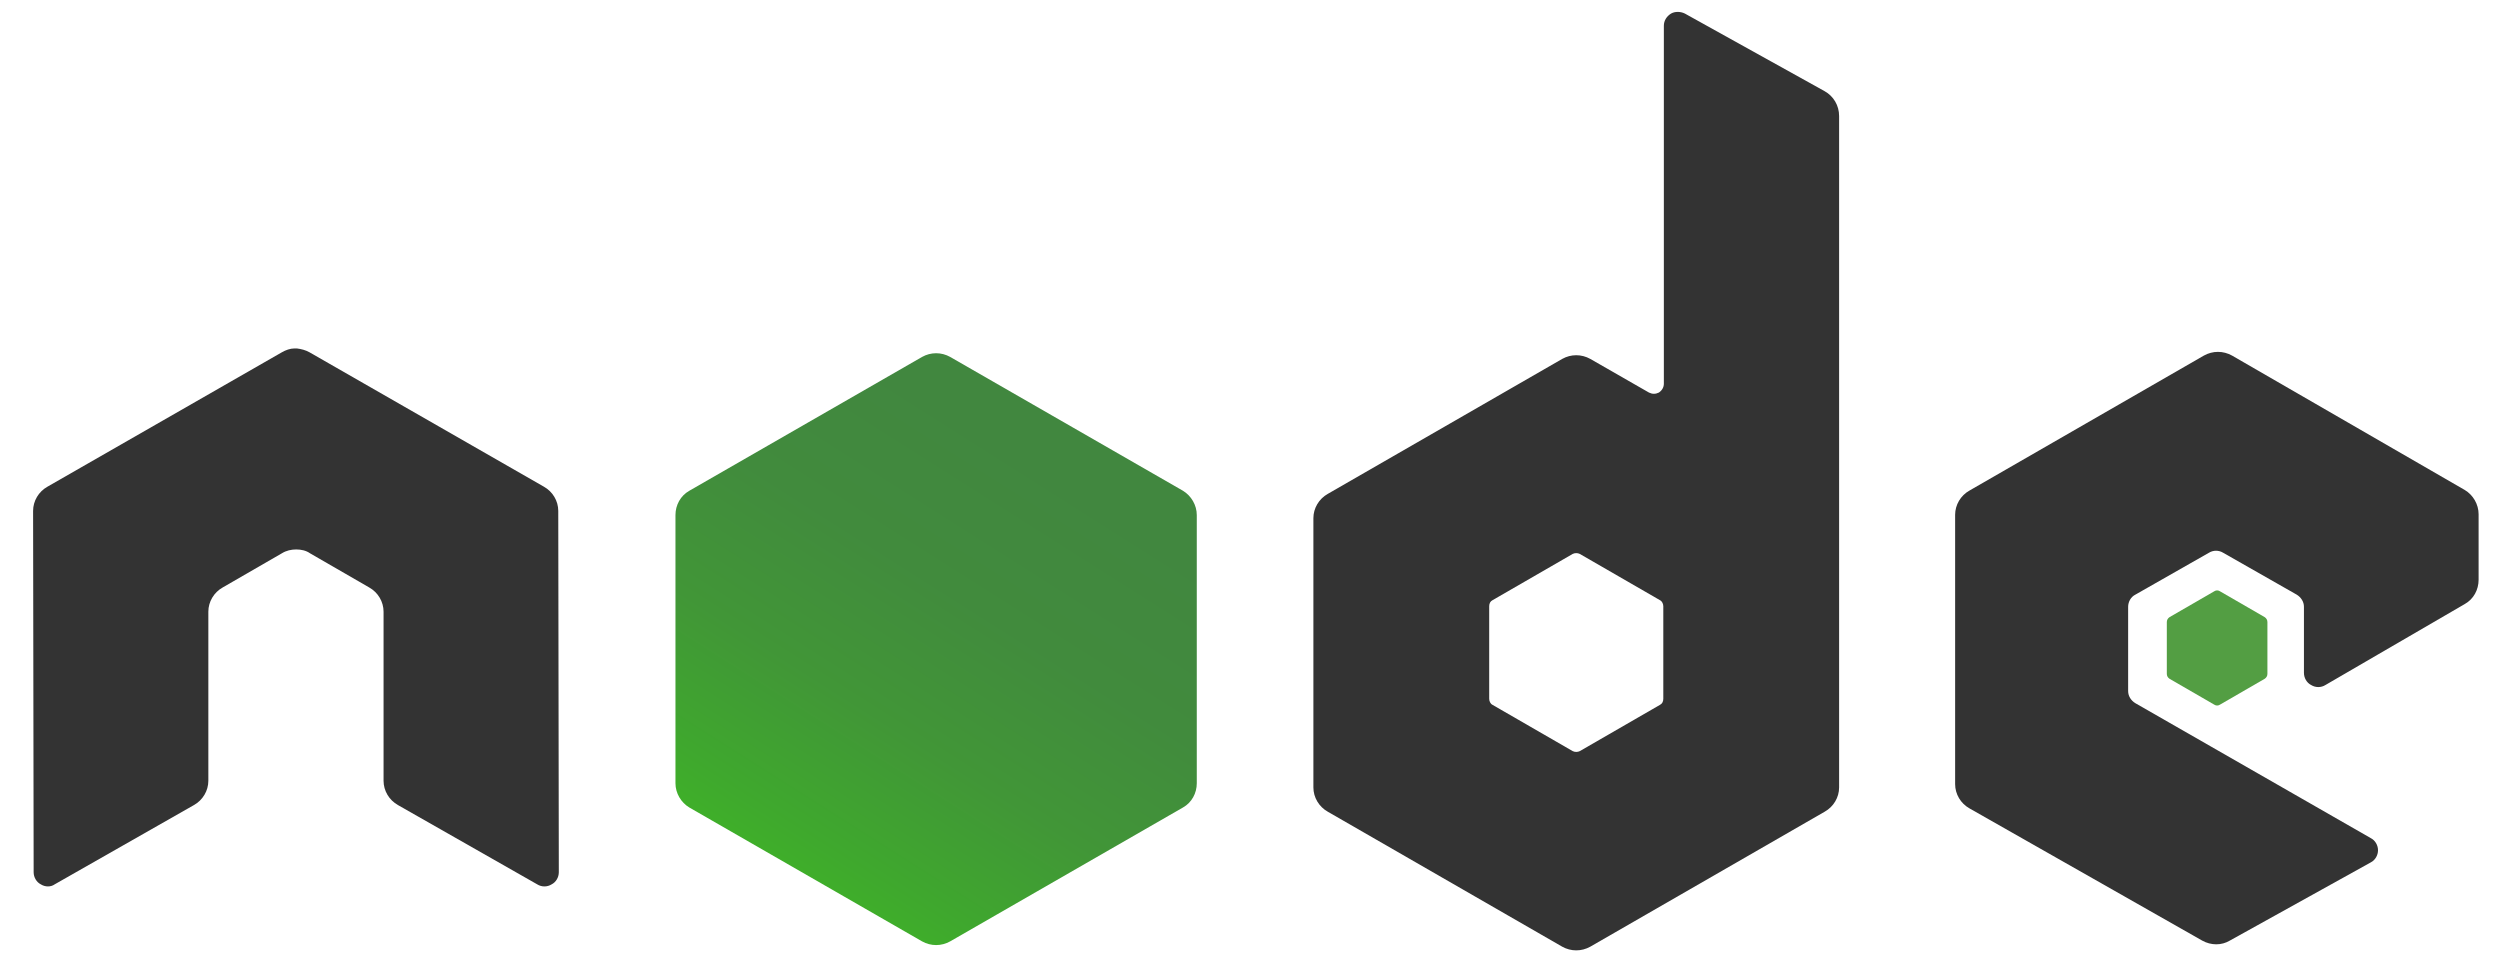 <svg xmlns="http://www.w3.org/2000/svg" width="59" height="23" viewBox="0 0 59 23" fill="none"><path d="M13.175 12.057C13.175 11.823 13.044 11.602 12.836 11.486L7.304 8.314C7.213 8.262 7.108 8.236 7.004 8.223H6.952C6.848 8.223 6.743 8.262 6.652 8.314L1.12 11.486C0.912 11.602 0.781 11.823 0.781 12.057L0.794 20.585C0.794 20.702 0.86 20.819 0.964 20.871C1.068 20.936 1.199 20.936 1.29 20.871L4.578 18.999C4.786 18.882 4.917 18.661 4.917 18.427V14.436C4.917 14.202 5.047 13.981 5.256 13.864L6.652 13.058C6.756 12.993 6.874 12.967 6.991 12.967C7.108 12.967 7.226 12.993 7.317 13.058L8.713 13.864C8.922 13.981 9.052 14.202 9.052 14.436V18.427C9.052 18.661 9.183 18.882 9.391 18.999L12.679 20.871C12.783 20.936 12.914 20.936 13.018 20.871C13.123 20.819 13.188 20.702 13.188 20.585L13.175 12.057Z" fill="#333333"></path><path d="M39.763 0.32C39.658 0.268 39.528 0.268 39.437 0.32C39.332 0.385 39.267 0.489 39.267 0.606V9.056C39.267 9.134 39.228 9.212 39.15 9.264C39.072 9.303 38.993 9.303 38.915 9.264L37.532 8.471C37.323 8.354 37.075 8.354 36.867 8.471L31.335 11.656C31.127 11.773 30.996 11.994 30.996 12.228V18.584C30.996 18.818 31.127 19.039 31.335 19.156L36.867 22.341C37.075 22.458 37.323 22.458 37.532 22.341L43.063 19.156C43.272 19.039 43.403 18.818 43.403 18.584V2.738C43.403 2.491 43.272 2.27 43.063 2.153L39.763 0.32ZM39.254 16.491C39.254 16.556 39.228 16.608 39.176 16.634L37.284 17.726C37.232 17.752 37.167 17.752 37.115 17.726L35.223 16.634C35.171 16.608 35.145 16.544 35.145 16.491V14.308C35.145 14.243 35.171 14.191 35.223 14.165L37.115 13.073C37.167 13.047 37.232 13.047 37.284 13.073L39.176 14.165C39.228 14.191 39.254 14.256 39.254 14.308V16.491Z" fill="#333333"></path><path d="M58.169 14.255C58.378 14.138 58.495 13.917 58.495 13.683V12.136C58.495 11.902 58.365 11.681 58.169 11.564L52.677 8.392C52.468 8.275 52.22 8.275 52.011 8.392L46.48 11.577C46.271 11.694 46.141 11.915 46.141 12.149V18.506C46.141 18.74 46.271 18.961 46.48 19.078L51.972 22.198C52.181 22.315 52.429 22.315 52.624 22.198L55.951 20.352C56.055 20.3 56.121 20.183 56.121 20.066C56.121 19.949 56.055 19.832 55.951 19.78L50.394 16.595C50.289 16.53 50.224 16.426 50.224 16.309V14.32C50.224 14.203 50.289 14.086 50.394 14.034L52.129 13.046C52.233 12.981 52.364 12.981 52.468 13.046L54.203 14.034C54.307 14.099 54.373 14.203 54.373 14.32V15.88C54.373 15.997 54.438 16.114 54.542 16.166C54.647 16.231 54.777 16.231 54.881 16.166L58.169 14.255Z" fill="#333333"></path><path d="M52.259 13.953C52.298 13.927 52.35 13.927 52.389 13.953L53.446 14.564C53.485 14.59 53.511 14.629 53.511 14.681V15.903C53.511 15.955 53.485 15.994 53.446 16.02L52.389 16.631C52.35 16.657 52.298 16.657 52.259 16.631L51.202 16.02C51.163 15.994 51.137 15.955 51.137 15.903V14.681C51.137 14.629 51.163 14.59 51.202 14.564L52.259 13.953Z" fill="#539E43"></path><path d="M22.425 8.424C22.216 8.307 21.969 8.307 21.76 8.424L16.268 11.582C16.059 11.7 15.941 11.921 15.941 12.155V18.485C15.941 18.719 16.072 18.94 16.268 19.057L21.76 22.216C21.969 22.333 22.216 22.333 22.425 22.216L27.918 19.057C28.126 18.94 28.244 18.719 28.244 18.485V12.155C28.244 11.921 28.113 11.7 27.918 11.582L22.425 8.424Z" fill="url(#paint0_linear_255_3799)"></path><defs><linearGradient id="paint0_linear_255_3799" x1="24.33" y1="10.778" x2="18.34" y2="20.223" gradientUnits="userSpaceOnUse"><stop stop-color="#41873F"></stop><stop offset="0.329" stop-color="#418B3D"></stop><stop offset="0.635" stop-color="#419637"></stop><stop offset="0.932" stop-color="#3FA92D"></stop><stop offset="1" stop-color="#3FAE2A"></stop></linearGradient></defs></svg>
